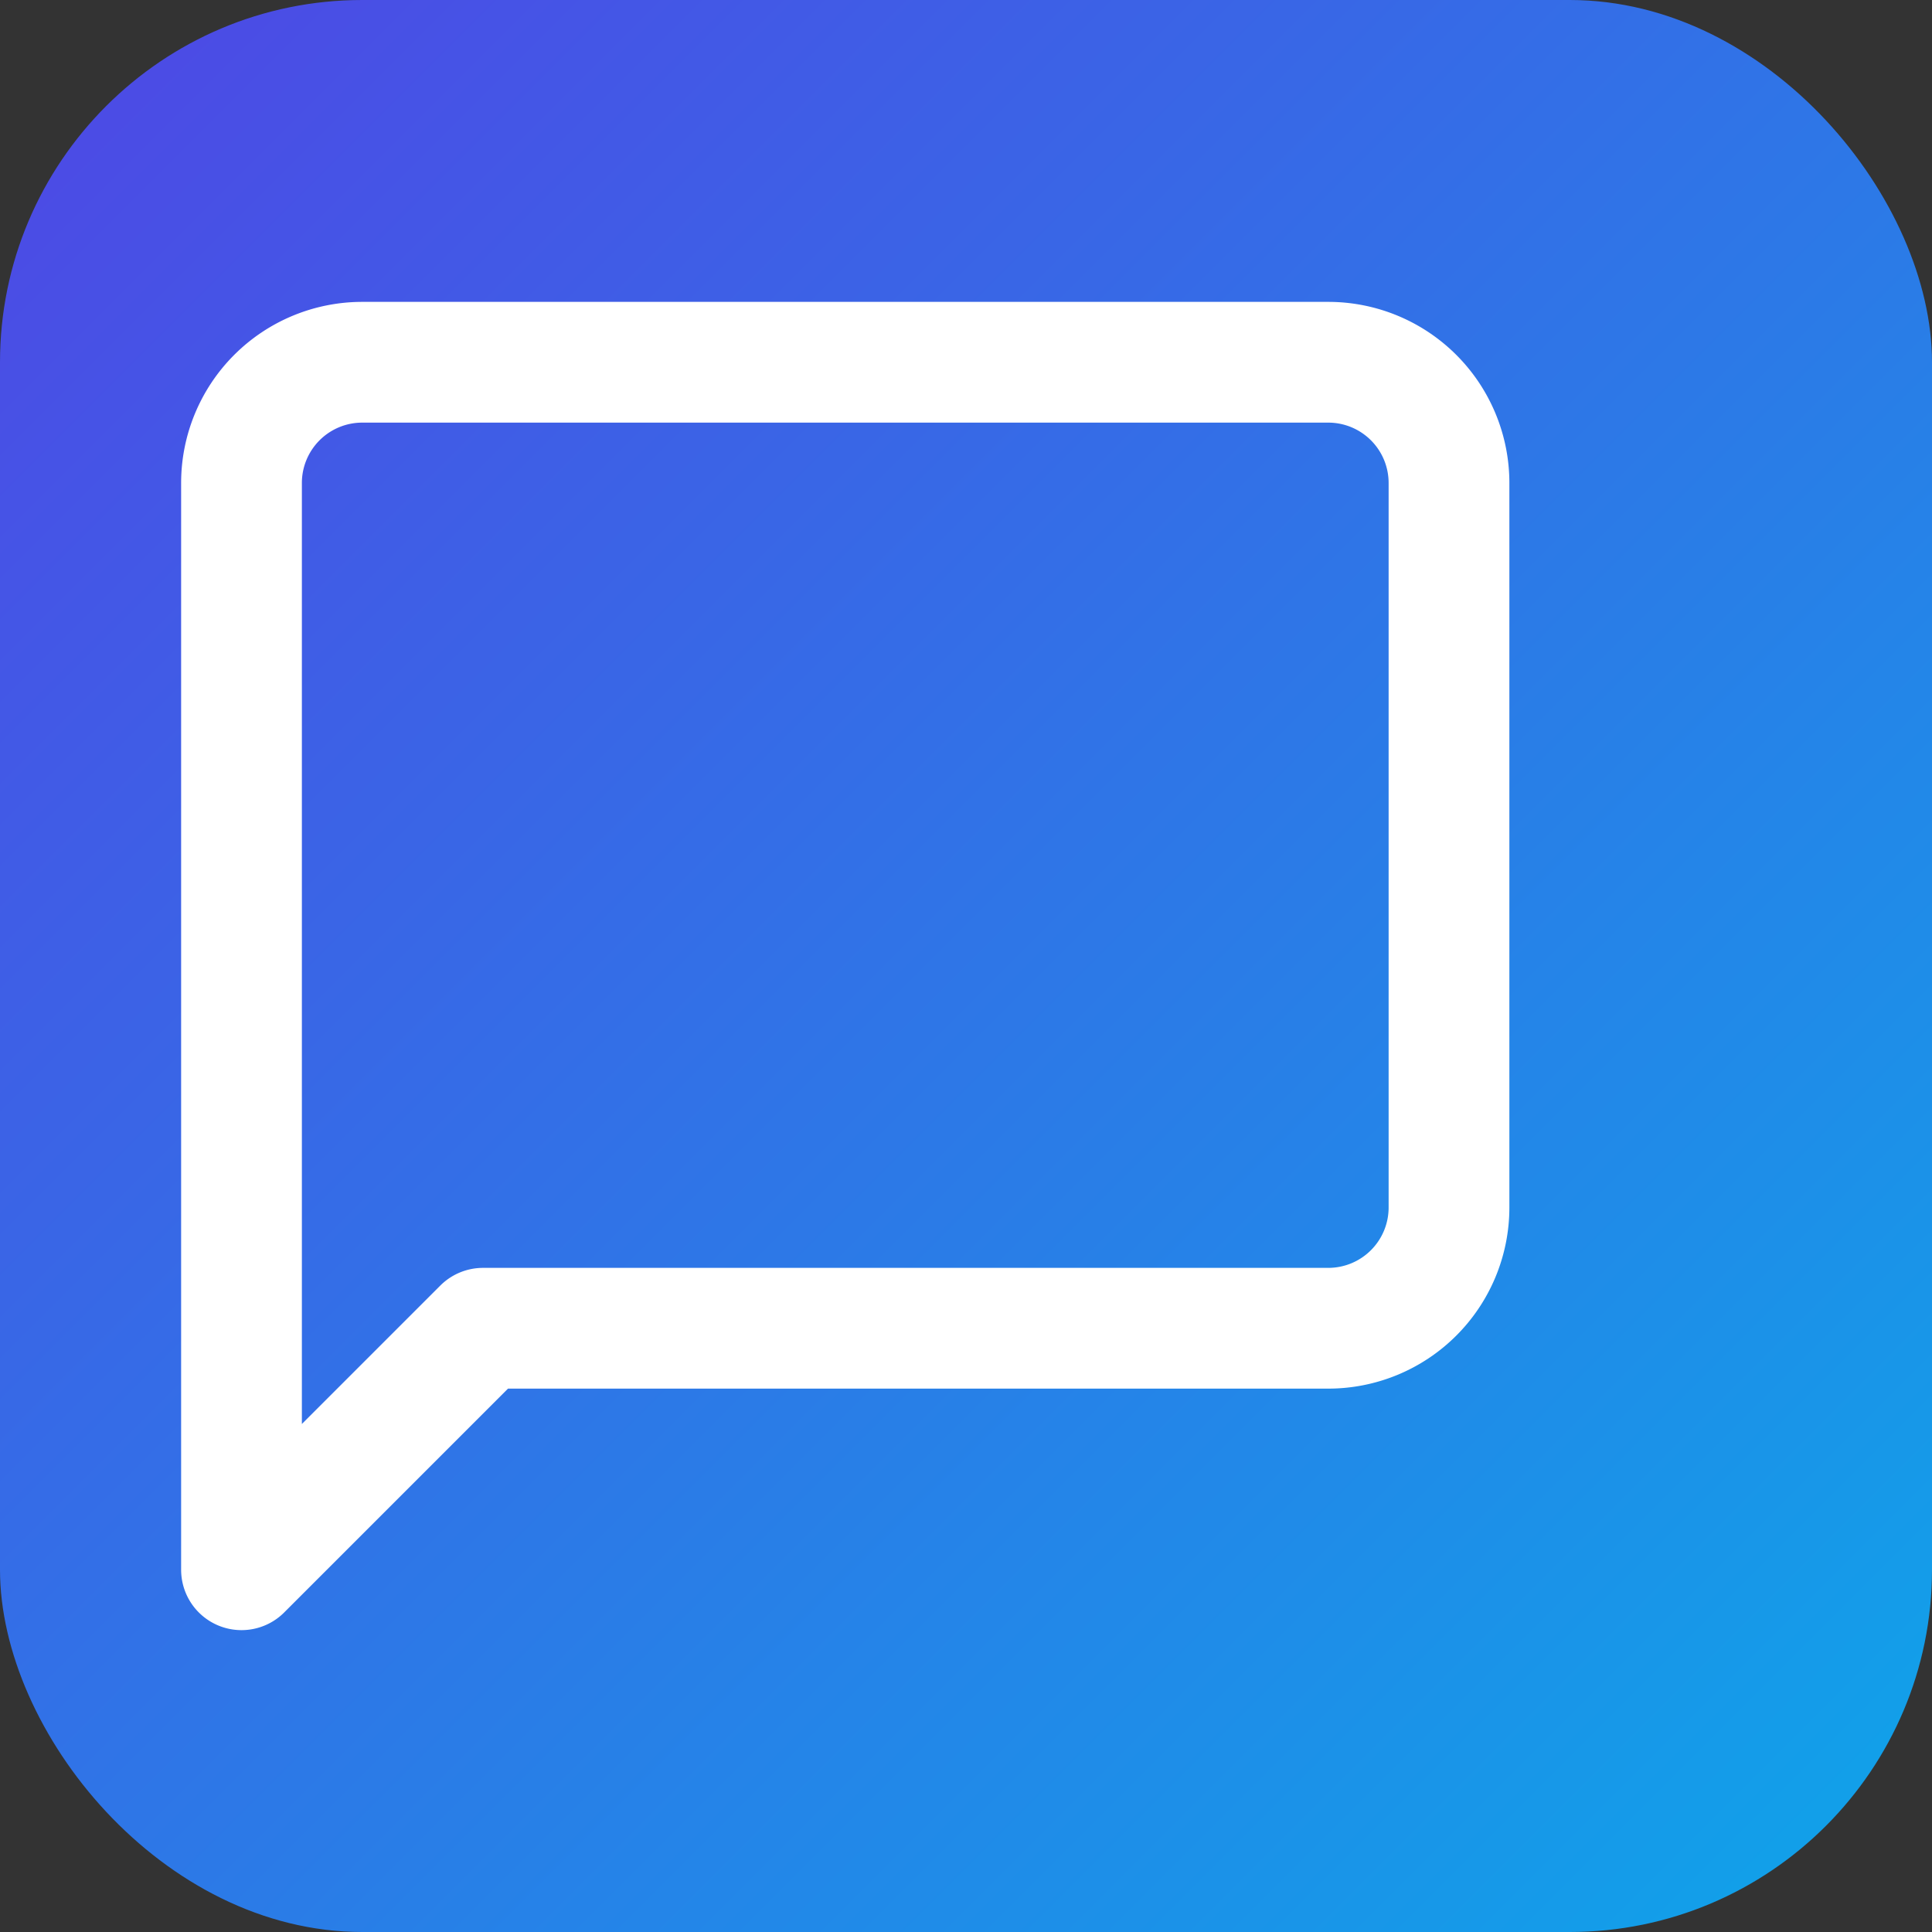<svg xmlns="http://www.w3.org/2000/svg" viewBox="0 0 1024 1024" fill="none">
  <rect x="0" y="0" width="1024" height="1024" fill="#333333" stroke="none"/>
  <defs>
    <linearGradient id="grad1024" x1="0%" y1="0%" x2="100%" y2="100%">
      <stop offset="0%" style="stop-color:#4f46e5;stop-opacity:1" />
      <stop offset="100%" style="stop-color:#0ea5e9;stop-opacity:1" />
    </linearGradient>
  </defs>
  <rect width="1024" height="1024" rx="192" fill="url(#grad1024)"/>
  <path d="M768 640a64 64 0 0 1-64 64H256l-128 128V256a64 64 0 0 1 64-64h512a64 64 0 0 1 64 64z" stroke="white" stroke-width="64" stroke-linecap="round" stroke-linejoin="round" fill="none"/>
</svg>

